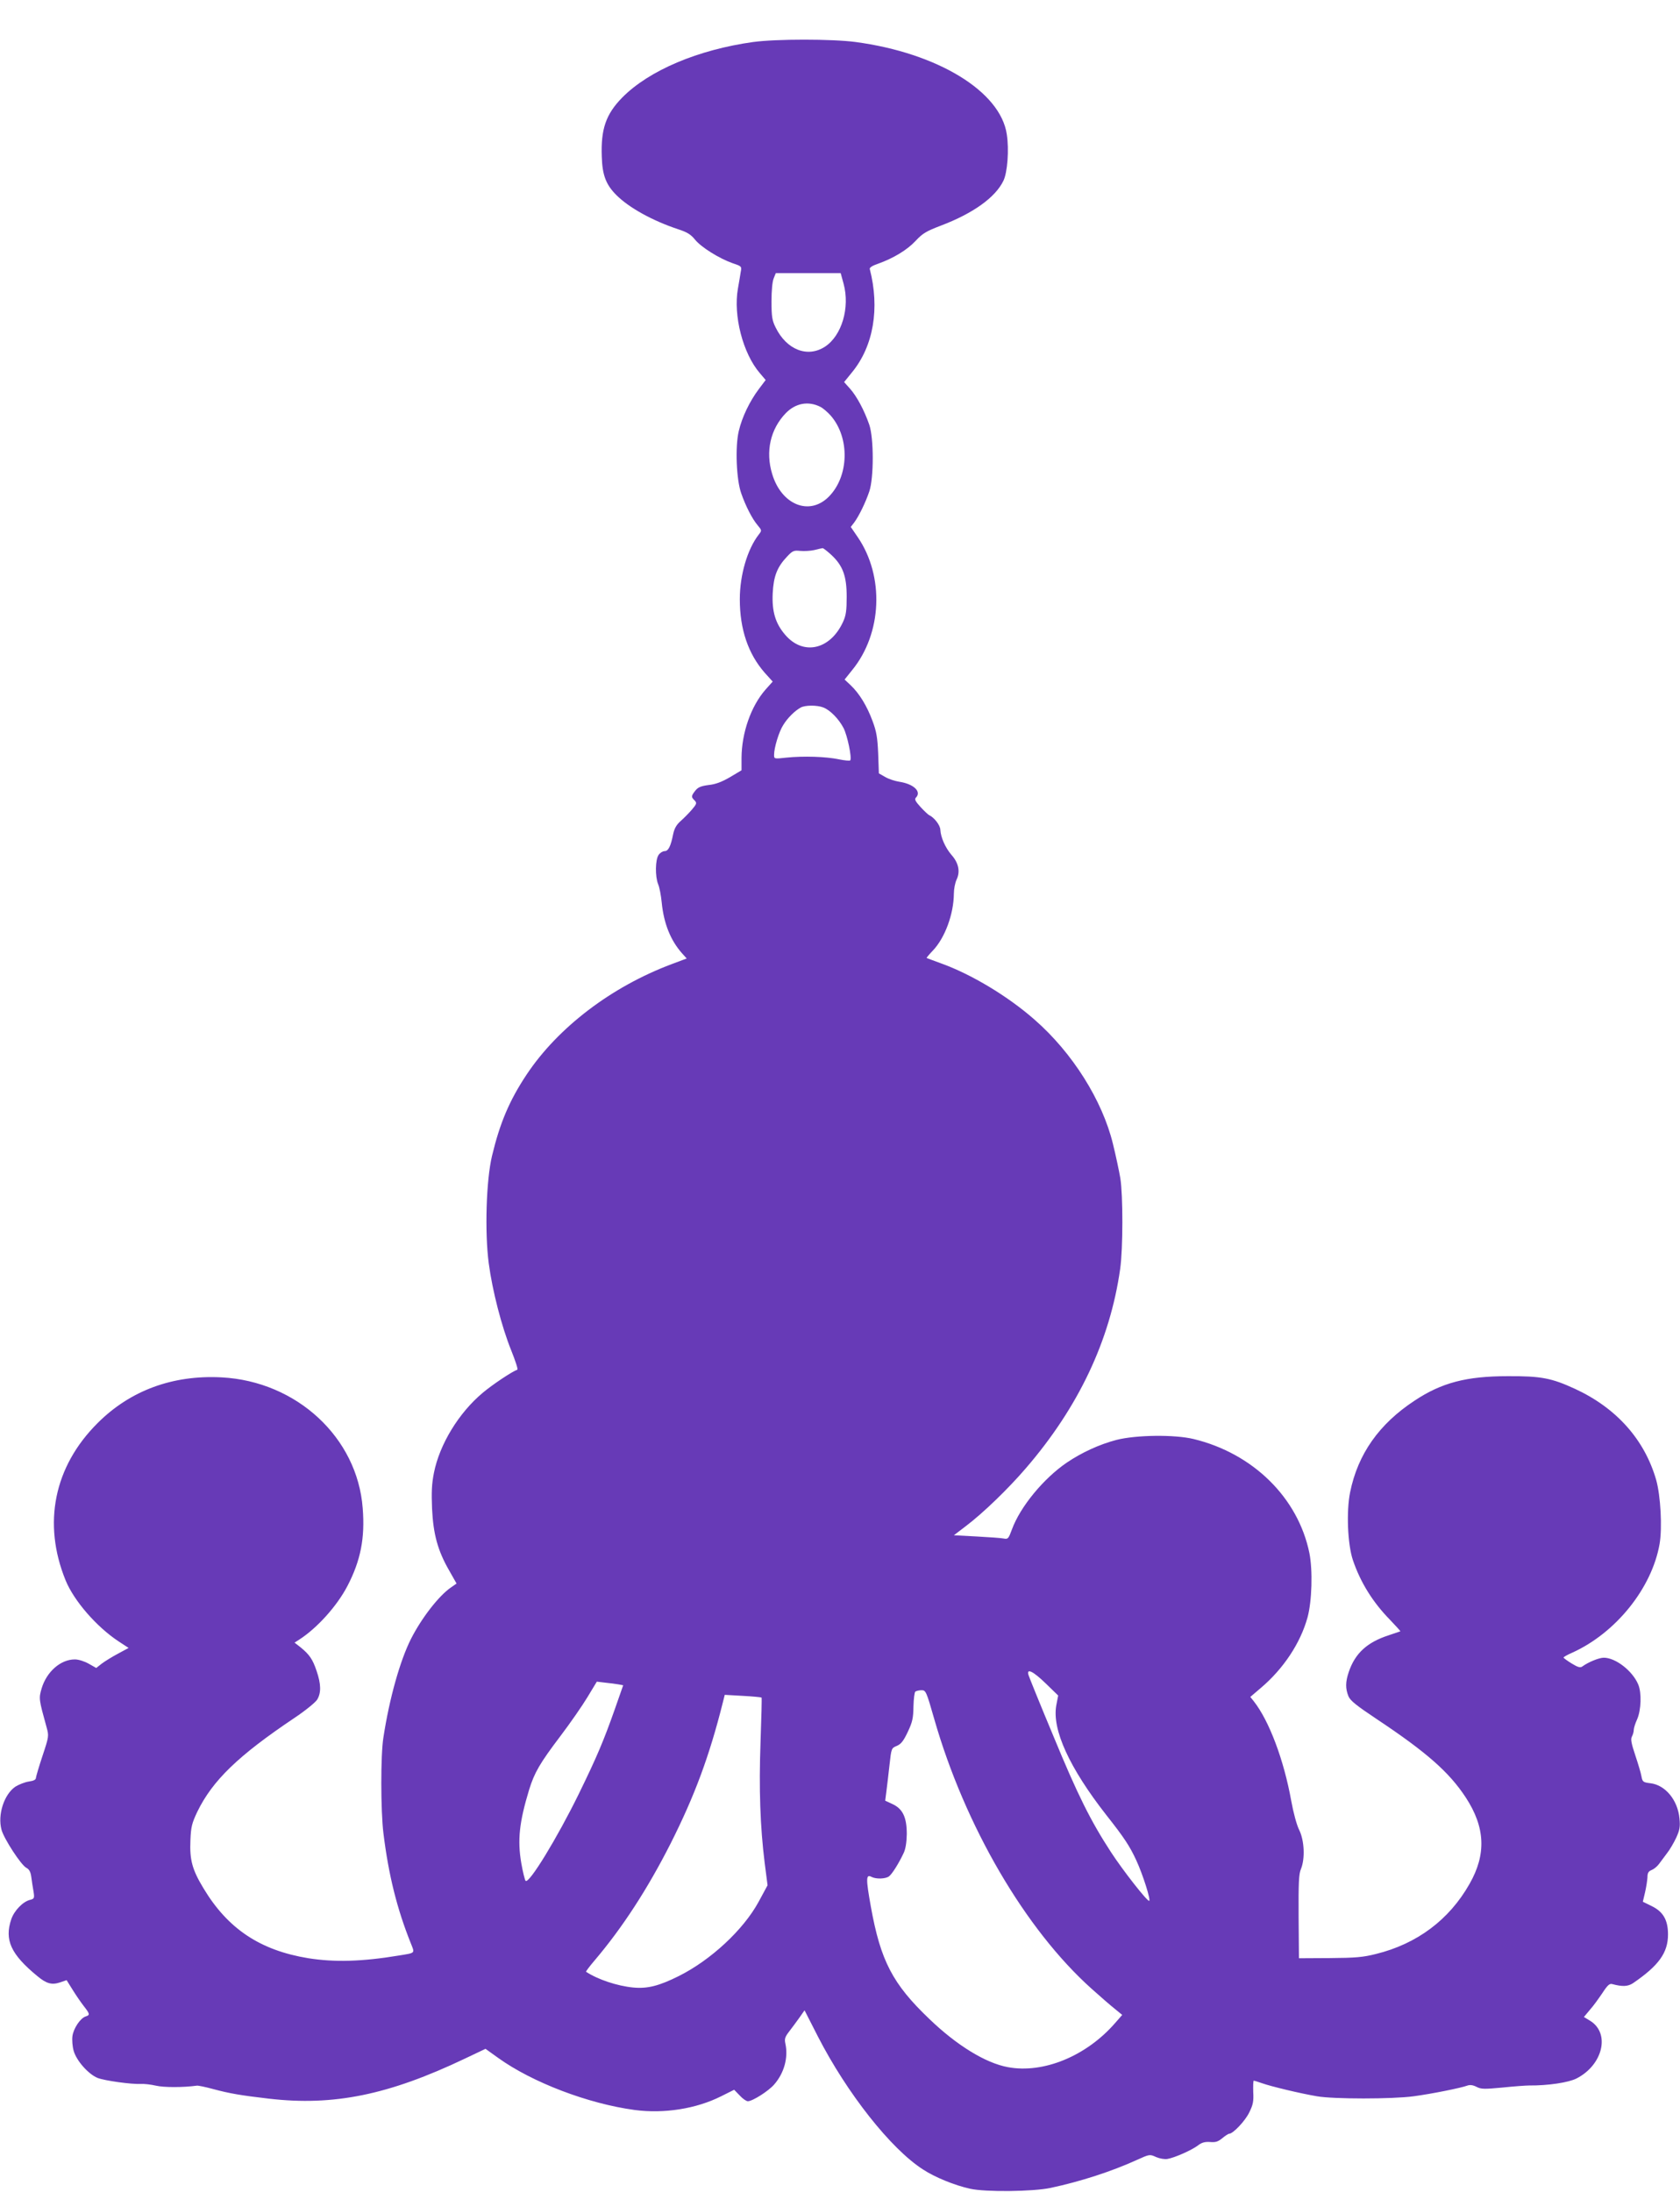 <?xml version="1.0" standalone="no"?>
<!DOCTYPE svg PUBLIC "-//W3C//DTD SVG 20010904//EN"
 "http://www.w3.org/TR/2001/REC-SVG-20010904/DTD/svg10.dtd">
<svg version="1.0" xmlns="http://www.w3.org/2000/svg"
 width="981pt" height="1280pt" viewBox="0 0 981 1280"
 preserveAspectRatio="xMidYMid meet">
<g transform="translate(0,1280) scale(0.1,-0.1)"
fill="#673ab7" stroke="none">
<path d="M4400 12555 c-324 -45 -610 -166 -767 -325 -95 -97 -125 -184 -119
-345 3 -108 25 -164 85 -224 74 -74 211 -150 362 -200 52 -17 73 -30 98 -61
36 -44 140 -109 219 -137 53 -18 54 -18 47 -53 -3 -19 -10 -62 -16 -95 -28
-158 29 -379 128 -494 l34 -40 -40 -53 c-54 -72 -98 -164 -117 -245 -22 -92
-14 -284 14 -363 26 -75 65 -151 96 -187 25 -30 25 -31 7 -54 -67 -86 -111
-237 -111 -378 0 -176 49 -319 145 -429 l47 -52 -42 -47 c-85 -97 -139 -252
-140 -399 l0 -72 -67 -40 c-48 -28 -85 -42 -125 -46 -45 -6 -62 -13 -78 -33
-24 -31 -25 -37 -4 -57 14 -15 13 -20 -16 -54 -17 -20 -47 -50 -66 -67 -24
-21 -36 -43 -43 -75 -14 -71 -28 -100 -50 -100 -11 0 -27 -10 -35 -22 -20 -28
-21 -126 -3 -171 8 -18 17 -66 21 -107 12 -122 51 -220 118 -296 l28 -31 -88
-33 c-352 -132 -664 -370 -847 -645 -101 -152 -156 -283 -202 -475 -34 -143
-43 -445 -19 -627 21 -159 75 -369 131 -508 24 -60 41 -111 36 -113 -31 -11
-145 -87 -202 -135 -140 -117 -252 -301 -285 -467 -13 -65 -15 -114 -11 -210
7 -148 33 -245 100 -361 l43 -76 -33 -23 c-71 -49 -171 -178 -233 -300 -64
-127 -126 -347 -161 -575 -17 -103 -16 -431 0 -560 30 -244 79 -441 160 -643
24 -60 28 -55 -69 -71 -216 -36 -377 -40 -529 -16 -282 46 -471 172 -613 409
-66 109 -81 166 -76 280 3 79 9 100 40 166 89 183 239 328 567 548 63 42 122
90 133 107 24 39 23 91 -3 167 -23 69 -42 96 -93 138 l-36 28 28 18 c105 68
220 196 281 313 77 148 103 280 89 454 -31 413 -386 741 -824 764 -286 15
-534 -77 -724 -267 -255 -254 -322 -586 -187 -918 49 -120 181 -272 310 -357
l58 -38 -61 -33 c-34 -18 -76 -44 -95 -58 l-33 -26 -44 25 c-25 14 -59 25 -81
25 -83 0 -165 -72 -194 -170 -17 -58 -16 -63 29 -226 14 -50 14 -54 -23 -165
-21 -63 -38 -121 -39 -130 0 -11 -12 -18 -41 -22 -22 -3 -58 -17 -79 -30 -66
-45 -105 -164 -81 -252 14 -52 114 -206 145 -222 17 -9 25 -24 29 -55 3 -24 9
-62 13 -84 6 -38 4 -42 -20 -48 -42 -10 -93 -63 -110 -113 -41 -121 -3 -205
153 -333 53 -44 84 -52 132 -36 l38 13 35 -56 c19 -31 48 -73 65 -95 36 -46
38 -53 11 -61 -31 -10 -71 -70 -77 -115 -3 -22 0 -60 7 -85 16 -58 86 -137
140 -159 41 -16 198 -38 254 -35 17 1 56 -3 86 -10 46 -11 160 -11 240 0 8 1
51 -8 95 -20 97 -26 162 -37 325 -56 379 -44 700 22 1145 234 l120 57 74 -53
c199 -143 524 -267 796 -304 173 -23 361 7 506 80 l76 38 32 -33 c17 -19 39
-34 48 -34 27 0 120 59 153 97 59 67 84 158 66 240 -6 27 -2 39 22 70 16 21
43 57 60 81 l30 43 78 -153 c170 -331 425 -655 613 -776 70 -46 185 -93 276
-113 88 -20 368 -17 470 5 174 37 356 96 503 163 75 34 76 34 113 17 21 -9 50
-14 66 -11 42 7 141 51 177 78 23 18 41 23 72 21 32 -3 47 2 71 22 17 14 35
26 40 26 23 0 94 75 118 125 22 45 26 64 23 119 -1 37 0 66 3 66 4 0 26 -7 49
-15 54 -19 220 -59 320 -76 95 -17 441 -17 565 0 105 14 278 49 312 62 17 6
33 4 55 -7 27 -14 45 -14 152 -4 66 7 137 12 156 12 108 -1 229 17 276 41 154
79 198 264 79 337 l-36 22 35 42 c20 22 52 67 73 98 30 46 42 57 58 52 59 -16
91 -14 120 5 151 103 205 178 205 285 0 84 -28 133 -96 166 l-51 25 13 55 c7
30 13 70 14 88 0 25 6 35 24 42 13 5 32 20 43 35 10 14 31 42 47 63 16 20 40
61 54 91 20 44 24 63 19 112 -10 108 -83 196 -170 206 -42 5 -46 8 -52 40 -3
19 -20 75 -36 123 -23 69 -28 94 -20 109 6 11 11 28 11 39 0 11 9 39 20 63 23
53 27 154 6 203 -33 79 -132 156 -201 156 -28 0 -91 -26 -125 -51 -12 -9 -26
-5 -62 17 -26 16 -48 32 -48 35 0 3 22 16 50 28 255 115 466 377 511 636 16
95 6 280 -20 373 -68 236 -232 420 -474 532 -137 63 -198 75 -392 74 -242 0
-387 -38 -545 -143 -207 -136 -331 -312 -376 -534 -23 -111 -15 -305 16 -397
44 -130 116 -246 217 -349 34 -36 62 -66 60 -67 -1 0 -32 -11 -68 -23 -126
-41 -196 -105 -233 -214 -20 -59 -20 -97 -2 -142 11 -26 46 -54 166 -134 290
-193 422 -309 519 -457 114 -174 121 -332 22 -505 -119 -210 -307 -350 -546
-409 -75 -19 -120 -23 -270 -24 l-180 -1 -2 243 c-1 198 1 249 14 279 24 59
20 164 -10 226 -15 29 -35 104 -47 171 -43 239 -129 468 -219 582 l-20 25 62
53 c132 112 231 262 272 411 26 95 31 275 11 376 -66 323 -329 582 -676 666
-112 27 -336 24 -450 -5 -100 -26 -204 -74 -291 -133 -135 -92 -272 -258 -320
-390 -20 -54 -23 -58 -48 -53 -14 3 -86 8 -159 12 l-132 7 72 55 c100 76 245
216 348 336 308 357 492 747 551 1164 17 118 17 430 1 530 -7 41 -26 131 -43
200 -62 255 -237 533 -458 726 -157 138 -371 266 -547 329 -44 16 -81 30 -83
31 -1 2 15 21 37 44 70 74 121 212 122 332 0 26 7 63 16 82 22 46 12 97 -30
144 -36 42 -63 103 -65 147 -1 27 -37 73 -67 86 -5 3 -27 23 -49 47 -30 33
-36 45 -27 54 35 35 -12 80 -96 93 -26 4 -63 16 -83 28 l-37 21 -4 116 c-4 93
-10 129 -33 190 -32 87 -77 161 -128 209 l-35 33 44 55 c175 214 189 547 33
776 l-41 60 20 26 c28 38 66 116 88 181 27 79 27 311 0 390 -29 84 -73 166
-112 210 l-35 39 47 58 c125 153 162 373 103 602 -3 8 15 20 48 31 90 32 171
81 220 134 41 44 62 56 148 89 187 71 317 164 364 261 24 48 34 182 20 272
-37 251 -405 475 -884 539 -136 18 -463 18 -595 0z m526 -1412 c38 -140 -11
-303 -108 -367 -102 -67 -225 -19 -289 112 -20 40 -24 62 -24 152 0 63 5 117
13 135 l12 30 190 0 189 0 17 -62z m-135 -719 c14 -7 41 -30 59 -50 114 -130
108 -356 -11 -475 -113 -113 -276 -47 -330 133 -40 131 -11 262 80 356 57 58
131 72 202 36z m63 -864 c68 -63 90 -124 90 -245 0 -80 -4 -109 -21 -146 -75
-164 -233 -199 -338 -76 -57 66 -78 136 -73 242 5 101 26 154 85 216 31 33 39
36 76 32 23 -2 60 0 82 5 22 6 43 10 48 11 4 1 27 -17 51 -39z m-47 -891 c40
-15 91 -67 119 -121 22 -43 49 -172 39 -188 -2 -4 -32 -1 -67 6 -75 16 -206
20 -305 10 -72 -8 -73 -8 -73 16 0 42 29 137 54 175 25 41 68 83 101 101 26
15 96 15 132 1z m1300 -5700 l72 -70 -11 -57 c-26 -141 76 -365 293 -642 105
-133 136 -181 174 -263 39 -84 87 -237 75 -237 -14 0 -154 179 -223 285 -118
181 -195 335 -335 675 -77 184 -142 345 -146 358 -14 43 27 23 101 -49z
m-2495 -5 l27 -5 -49 -140 c-65 -184 -104 -277 -210 -494 -126 -257 -291 -528
-311 -508 -4 4 -16 51 -25 103 -23 135 -12 239 46 430 31 99 61 152 183 313
56 74 127 176 157 226 l55 91 50 -6 c28 -3 62 -7 77 -10z m1843 -201 c179
-625 532 -1230 920 -1577 50 -45 110 -97 134 -116 l44 -36 -42 -48 c-167 -192
-418 -296 -626 -257 -130 24 -298 127 -458 281 -215 205 -285 340 -342 657
-29 162 -29 191 4 173 27 -14 82 -12 102 3 18 13 58 77 86 137 11 23 17 61 18
110 0 97 -23 147 -83 175 l-43 20 7 55 c4 30 12 99 18 153 11 98 11 99 43 112
25 11 39 29 64 82 27 57 32 80 33 148 1 44 6 83 11 87 6 4 22 8 36 8 25 0 28
-6 74 -167z m-1008 124 c2 -2 -1 -119 -6 -258 -10 -276 -2 -497 24 -706 l17
-132 -53 -98 c-89 -163 -279 -339 -465 -432 -116 -58 -184 -75 -267 -67 -93 9
-207 47 -275 92 -2 1 20 31 50 66 163 192 309 417 444 683 140 278 226 509
305 824 l11 44 105 -6 c58 -3 107 -8 110 -10z"/>
</g>
</svg>
